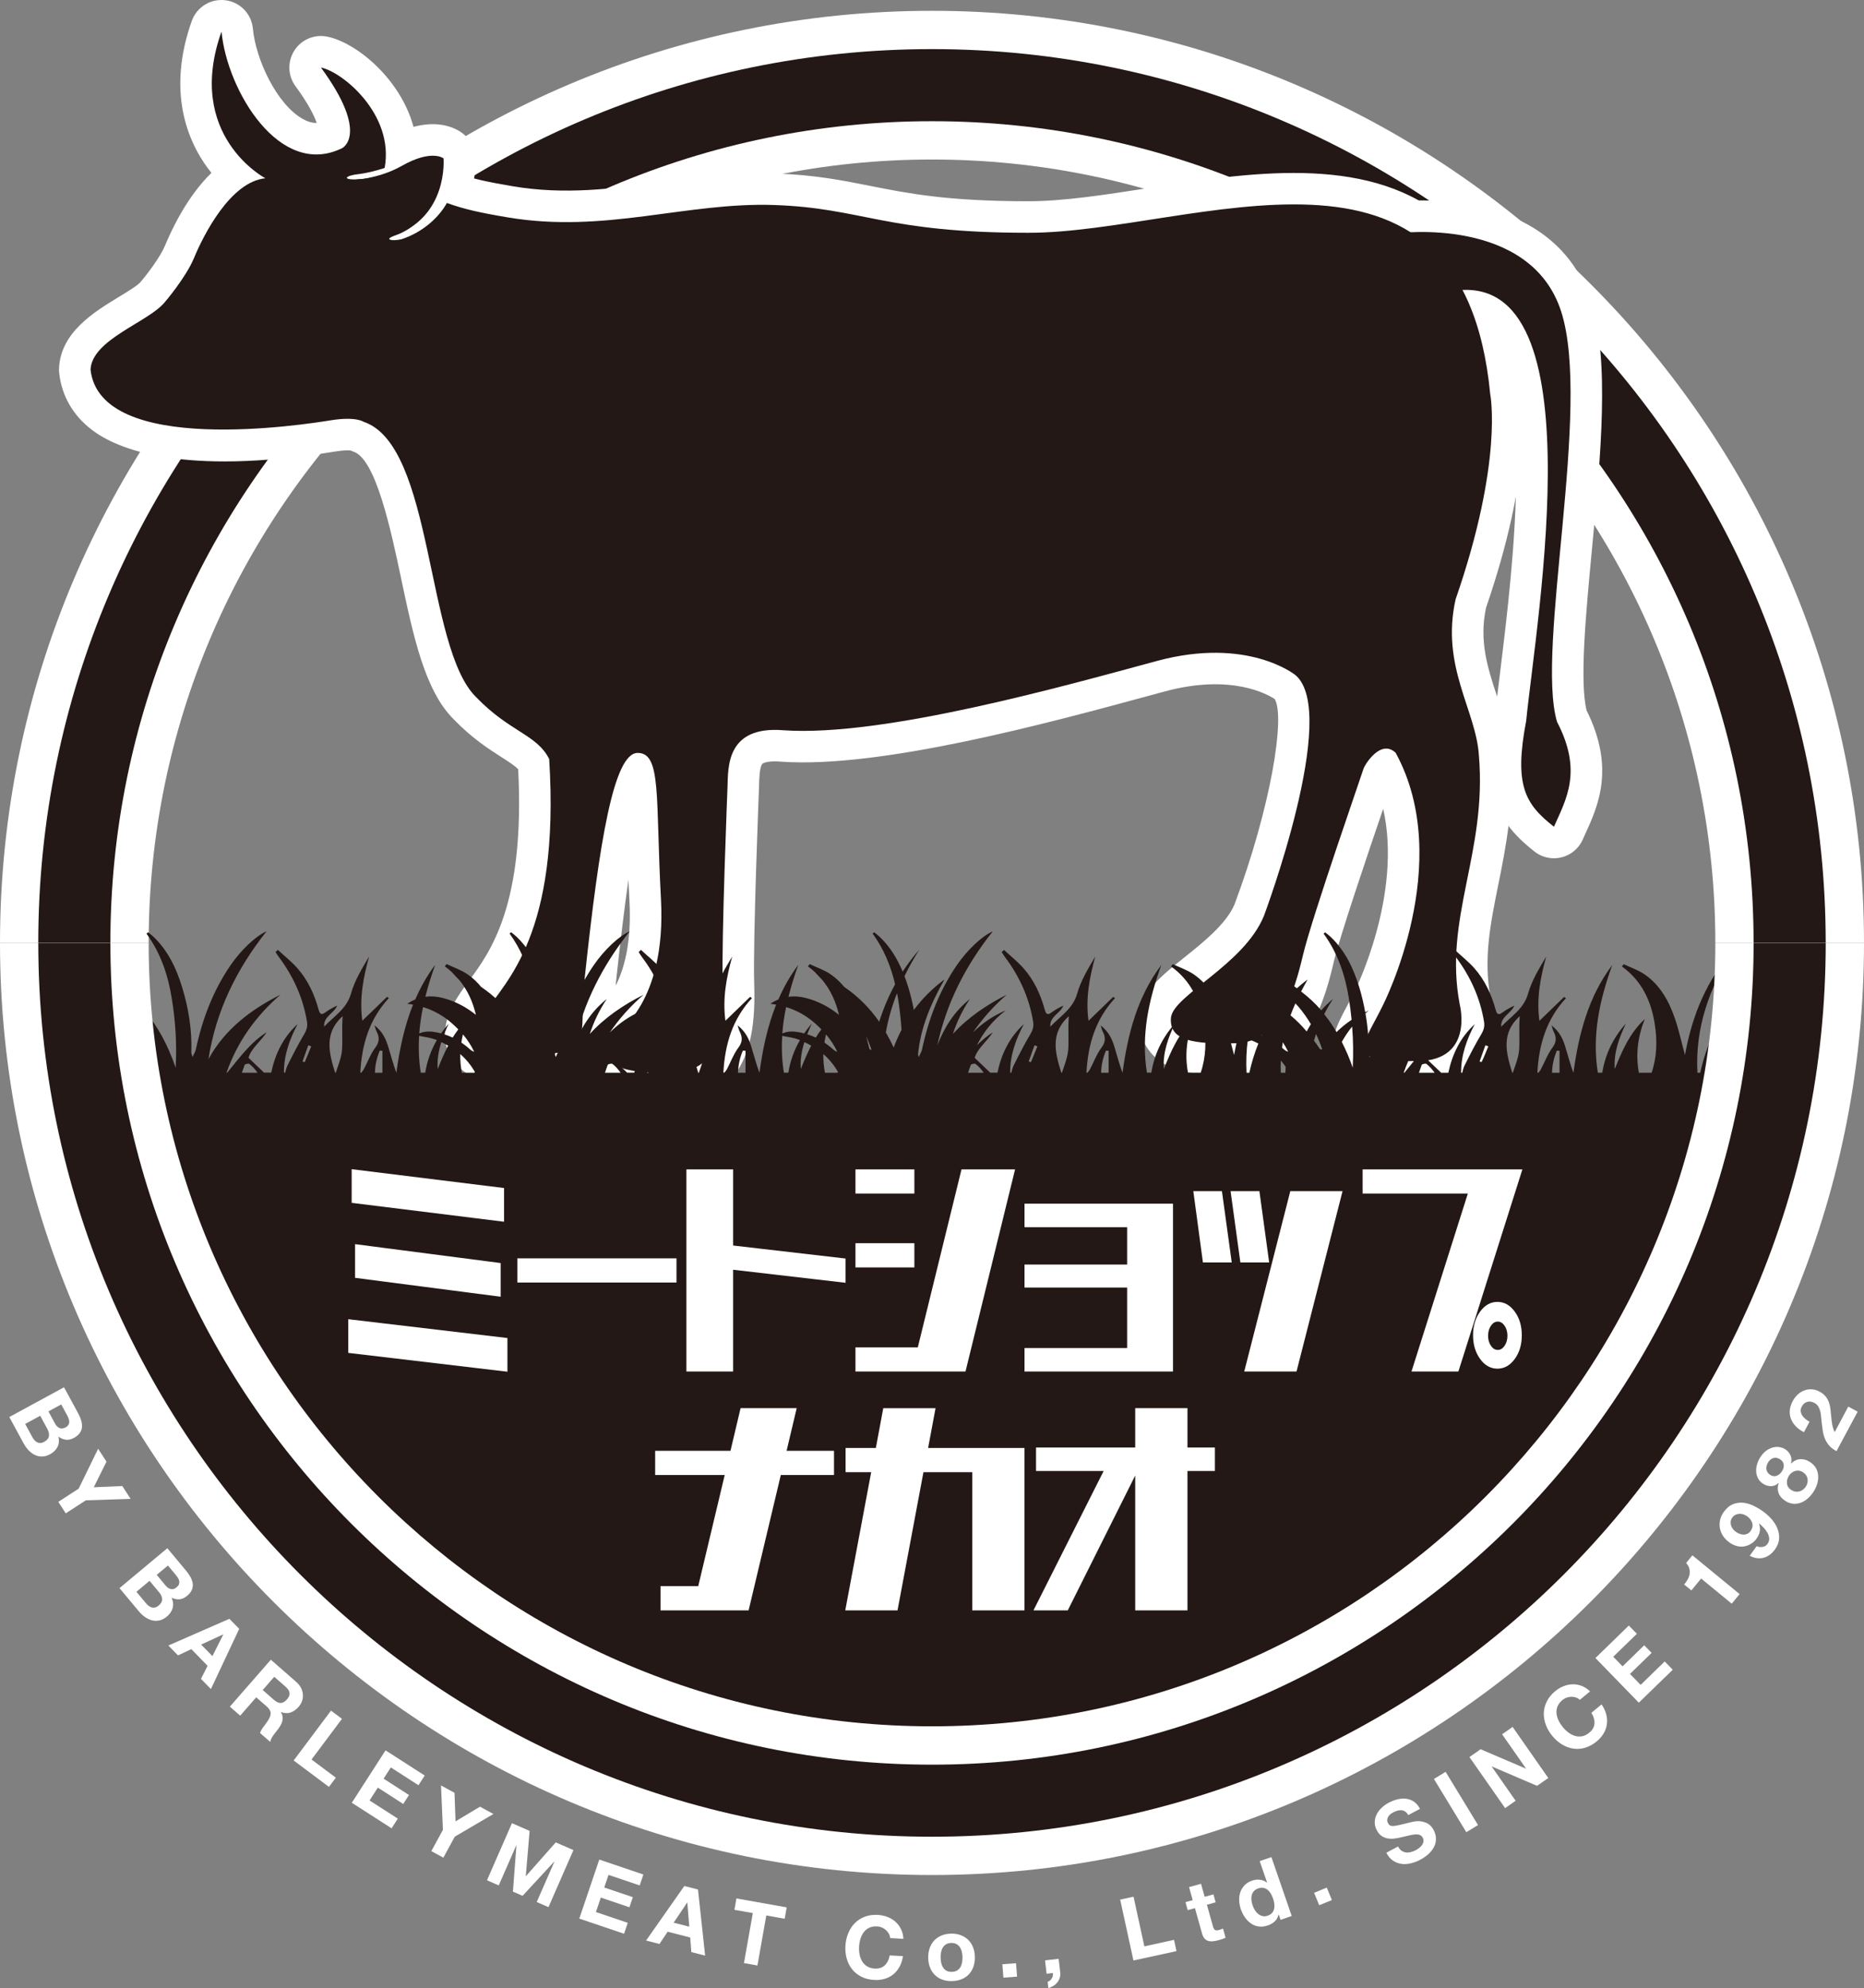 <?xml version="1.0" encoding="utf-8"?>
<!-- Generator: Adobe Illustrator 16.0.0, SVG Export Plug-In . SVG Version: 6.00 Build 0)  -->
<!DOCTYPE svg PUBLIC "-//W3C//DTD SVG 1.1//EN" "http://www.w3.org/Graphics/SVG/1.1/DTD/svg11.dtd">
<svg version="1.1" id="レイヤー_1" xmlns="http://www.w3.org/2000/svg" xmlns:xlink="http://www.w3.org/1999/xlink" x="0px"
	 y="0px" width="89.698px" height="95.656px" viewBox="0 0 89.698 95.656" enable-background="new 0 0 89.698 95.656"
	 xml:space="preserve">
<rect x="0" y="0" width="89.698" height="95.656" fill="#808080" stroke="none"/>
<g>
	<path fill="none" d="M86.12,45.37c0,22.794-18.478,41.272-41.271,41.272c-22.793,0-41.271-18.479-41.271-41.272"/>
	<g>
		<path fill="#FFFFFF" d="M89.698,45.37h-7.154c0-20.786-16.91-37.695-37.695-37.695c-20.784,0-37.695,16.909-37.695,37.695H0
			C0,20.639,20.119,0.52,44.849,0.52C69.579,0.52,89.698,20.639,89.698,45.37z"/>
		<path fill="#231815" d="M87.855,45.37h-3.47c0-21.801-17.736-39.538-39.537-39.538S5.311,23.568,5.311,45.37H1.842
			c0-23.714,19.293-43.007,43.006-43.007C68.562,2.363,87.855,21.656,87.855,45.37z"/>
	</g>
	<g>
		<path fill="#FFFFFF" d="M3.755,67.99c0.068,0.127,0.119,0.246,0.153,0.362c0.034,0.114,0.044,0.224,0.036,0.323
			c-0.011,0.102-0.047,0.195-0.109,0.281c-0.062,0.086-0.154,0.164-0.277,0.229c-0.133,0.072-0.26,0.103-0.38,0.089
			c-0.122-0.012-0.243-0.062-0.364-0.148c0.041,0.188,0.025,0.354-0.048,0.496c-0.073,0.145-0.193,0.26-0.357,0.35
			c-0.133,0.072-0.262,0.109-0.387,0.109c-0.126,0.002-0.243-0.024-0.352-0.079c-0.108-0.053-0.208-0.128-0.298-0.224
			c-0.09-0.096-0.167-0.203-0.232-0.321l-0.693-1.276l2.634-1.431L3.755,67.99z M1.549,69.136c0.031,0.057,0.066,0.107,0.104,0.152
			c0.04,0.046,0.082,0.081,0.129,0.107c0.048,0.025,0.1,0.037,0.157,0.036c0.057,0,0.119-0.019,0.188-0.058
			c0.135-0.072,0.211-0.163,0.228-0.27c0.016-0.109-0.009-0.226-0.077-0.351l-0.343-0.631l-0.723,0.392L1.549,69.136z M2.648,68.496
			c0.057,0.103,0.127,0.174,0.212,0.214s0.183,0.029,0.294-0.03c0.062-0.033,0.106-0.072,0.133-0.116
			c0.028-0.043,0.042-0.089,0.044-0.138s-0.006-0.1-0.023-0.152c-0.017-0.053-0.04-0.105-0.067-0.156l-0.295-0.543L2.331,67.91
			L2.648,68.496z"/>
		<path fill="#FFFFFF" d="M4.722,69.708l0.402,0.621l-0.612,1.232l1.374-0.059l0.399,0.615L4.129,72.19l-0.965,0.626l-0.359-0.553
			l0.98-0.635L4.722,69.708z"/>
		<path fill="#FFFFFF" d="M8.956,75.577c0.091,0.11,0.165,0.218,0.222,0.324c0.055,0.106,0.088,0.21,0.098,0.312
			s-0.007,0.201-0.05,0.296c-0.043,0.097-0.119,0.19-0.227,0.279c-0.116,0.097-0.235,0.151-0.356,0.163
			c-0.122,0.012-0.25-0.013-0.386-0.075c0.078,0.176,0.095,0.341,0.051,0.497c-0.044,0.155-0.138,0.293-0.282,0.412
			c-0.117,0.096-0.236,0.158-0.359,0.184s-0.242,0.022-0.36-0.008c-0.117-0.031-0.229-0.086-0.336-0.162
			c-0.108-0.076-0.205-0.167-0.29-0.27L5.75,76.414l2.302-1.921L8.956,75.577z M7.018,77.134c0.041,0.048,0.085,0.092,0.133,0.129
			c0.046,0.037,0.097,0.063,0.147,0.079c0.052,0.015,0.104,0.017,0.161,0.005s0.113-0.043,0.174-0.093
			c0.118-0.099,0.175-0.203,0.17-0.31c-0.005-0.11-0.054-0.22-0.146-0.33l-0.46-0.551l-0.632,0.527L7.018,77.134z M7.97,76.29
			c0.075,0.091,0.158,0.146,0.25,0.167c0.092,0.023,0.185-0.004,0.281-0.086c0.054-0.045,0.091-0.091,0.11-0.141
			c0.017-0.047,0.022-0.094,0.016-0.144c-0.008-0.048-0.025-0.097-0.052-0.144c-0.028-0.05-0.06-0.096-0.098-0.141l-0.396-0.475
			l-0.538,0.449L7.97,76.29z"/>
		<path fill="#FFFFFF" d="M11.511,78.373L10.15,81.27l-0.479-0.49l0.319-0.628l-0.783-0.803L8.565,79.65l-0.463-0.475l2.936-1.285
			L11.511,78.373z M10.222,79.685l0.522-1.039l-0.005-0.006l-1.06,0.49L10.222,79.685z"/>
		<path fill="#FFFFFF" d="M14.254,80.926c0.101,0.087,0.178,0.185,0.231,0.288c0.052,0.104,0.082,0.208,0.091,0.316
			c0.008,0.107-0.006,0.213-0.04,0.313c-0.036,0.102-0.089,0.194-0.166,0.282c-0.115,0.133-0.245,0.223-0.384,0.271
			c-0.141,0.049-0.296,0.043-0.467-0.018l-0.006,0.006c0.046,0.07,0.074,0.141,0.085,0.211c0.009,0.069,0.006,0.139-0.011,0.209
			c-0.016,0.068-0.042,0.137-0.081,0.204s-0.08,0.131-0.125,0.192c-0.03,0.038-0.064,0.081-0.104,0.131
			c-0.042,0.051-0.081,0.104-0.119,0.158c-0.04,0.057-0.073,0.111-0.102,0.168c-0.027,0.054-0.043,0.108-0.048,0.159l-0.497-0.433
			c0.035-0.096,0.093-0.197,0.172-0.301c0.081-0.105,0.154-0.208,0.22-0.309c0.087-0.134,0.126-0.252,0.12-0.354
			c-0.007-0.104-0.074-0.209-0.197-0.318l-0.497-0.432l-0.771,0.882l-0.497-0.435l1.972-2.258L14.254,80.926z M13.185,81.792
			c0.114,0.1,0.221,0.148,0.323,0.148c0.101-0.001,0.202-0.059,0.301-0.172c0.096-0.109,0.137-0.215,0.124-0.313
			c-0.015-0.099-0.078-0.2-0.192-0.298l-0.544-0.477l-0.555,0.637L13.185,81.792z"/>
		<path fill="#FFFFFF" d="M16.456,82.703l-1.464,1.957l1.169,0.875l-0.332,0.443l-1.697-1.271l1.796-2.399L16.456,82.703z"/>
		<path fill="#FFFFFF" d="M20.438,85.431l-0.3,0.467l-1.331-0.857l-0.347,0.541l1.222,0.786l-0.278,0.431l-1.222-0.787l-0.397,0.619
			l1.359,0.874l-0.3,0.466l-1.914-1.23l1.623-2.521L20.438,85.431z"/>
		<path fill="#FFFFFF" d="M21.222,85.908l0.649,0.354l0.05,1.374l1.178-0.706l0.645,0.352l-1.859,1.09l-0.55,1.011l-0.579-0.315
			l0.558-1.025L21.222,85.908z"/>
		<path fill="#FFFFFF" d="M25.486,88.095l-0.184,2.17l0.008,0.004l1.434-1.622l0.85,0.372l-1.201,2.745l-0.565-0.247l0.851-1.945
			l-0.007-0.003l-1.525,1.65l-0.465-0.203l0.169-2.222l-0.008-0.002L24,90.718l-0.566-0.248l1.202-2.746L25.486,88.095z"/>
		<path fill="#FFFFFF" d="M30.96,90.194l-0.177,0.525l-1.5-0.508l-0.206,0.608l1.376,0.465l-0.165,0.486l-1.376-0.467L28.677,92
			l1.532,0.519l-0.178,0.525l-2.155-0.73l0.962-2.84L30.96,90.194z"/>
		<path fill="#FFFFFF" d="M33.588,90.914l0.344,3.182l-0.664-0.17l-0.054-0.702l-1.086-0.278l-0.394,0.589l-0.643-0.165l1.84-2.624
			L33.588,90.914z M33.169,92.704l-0.094-1.159l-0.008-0.002l-0.651,0.969L33.169,92.704z"/>
		<path fill="#FFFFFF" d="M35.341,91.892l0.097-0.547l2.419,0.43l-0.097,0.547l-0.885-0.158l-0.426,2.407l-0.649-0.115l0.427-2.407
			L35.341,91.892z"/>
		<path fill="#FFFFFF" d="M42.772,93.041c-0.036-0.066-0.082-0.124-0.138-0.174c-0.055-0.051-0.12-0.093-0.193-0.123
			c-0.072-0.031-0.148-0.049-0.23-0.053c-0.148-0.01-0.276,0.013-0.382,0.064c-0.107,0.051-0.195,0.123-0.265,0.216
			c-0.069,0.094-0.123,0.2-0.159,0.321s-0.059,0.247-0.064,0.379c-0.008,0.125,0,0.249,0.023,0.369
			c0.022,0.119,0.062,0.23,0.122,0.328c0.059,0.1,0.138,0.18,0.239,0.243c0.099,0.063,0.224,0.1,0.372,0.107
			c0.201,0.011,0.362-0.04,0.482-0.157s0.198-0.275,0.235-0.475l0.638,0.035c-0.028,0.188-0.081,0.354-0.159,0.5
			c-0.078,0.147-0.178,0.271-0.298,0.371c-0.122,0.1-0.26,0.172-0.417,0.219c-0.157,0.049-0.327,0.067-0.513,0.055
			c-0.229-0.012-0.433-0.063-0.61-0.153c-0.179-0.091-0.328-0.208-0.446-0.354c-0.118-0.147-0.205-0.316-0.261-0.51
			c-0.056-0.192-0.078-0.396-0.066-0.615c0.013-0.223,0.059-0.429,0.137-0.617c0.077-0.188,0.183-0.35,0.317-0.484
			c0.134-0.136,0.294-0.239,0.482-0.31c0.188-0.07,0.396-0.1,0.625-0.087c0.165,0.012,0.319,0.043,0.463,0.1
			c0.144,0.055,0.272,0.131,0.383,0.229s0.2,0.216,0.267,0.354c0.068,0.138,0.108,0.294,0.117,0.469l-0.637-0.036
			C42.829,93.175,42.808,93.105,42.772,93.041z"/>
		<path fill="#FFFFFF" d="M44.738,93.732c0.05-0.141,0.123-0.264,0.218-0.365c0.097-0.102,0.212-0.18,0.348-0.237
			c0.136-0.058,0.29-0.088,0.46-0.093c0.172-0.002,0.326,0.021,0.466,0.074c0.14,0.052,0.259,0.127,0.359,0.223
			c0.1,0.098,0.179,0.217,0.235,0.357c0.054,0.141,0.084,0.297,0.088,0.469c0.004,0.174-0.02,0.332-0.07,0.473
			c-0.052,0.143-0.123,0.263-0.219,0.363c-0.097,0.103-0.213,0.181-0.352,0.236c-0.137,0.057-0.291,0.086-0.462,0.09
			s-0.325-0.021-0.463-0.07c-0.138-0.051-0.257-0.125-0.357-0.223c-0.1-0.098-0.177-0.215-0.233-0.354
			c-0.056-0.139-0.086-0.295-0.089-0.469C44.664,94.033,44.688,93.875,44.738,93.732z M45.293,94.449
			c0.018,0.082,0.048,0.154,0.09,0.219c0.042,0.066,0.098,0.117,0.165,0.155s0.153,0.056,0.253,0.054
			c0.102-0.002,0.185-0.023,0.253-0.064c0.067-0.04,0.121-0.094,0.161-0.16c0.039-0.066,0.065-0.143,0.08-0.225
			c0.016-0.082,0.022-0.167,0.021-0.254c-0.001-0.087-0.011-0.172-0.03-0.256c-0.018-0.084-0.049-0.156-0.09-0.22
			c-0.043-0.065-0.098-0.116-0.167-0.155c-0.069-0.038-0.155-0.057-0.255-0.056c-0.101,0.002-0.185,0.024-0.251,0.067
			c-0.066,0.041-0.119,0.094-0.158,0.16c-0.04,0.064-0.066,0.141-0.081,0.224c-0.016,0.084-0.022,0.169-0.02,0.255
			C45.265,94.281,45.275,94.366,45.293,94.449z"/>
		<path fill="#FFFFFF" d="M48.892,94.462l0.051,0.645l-0.658,0.05l-0.05-0.646L48.892,94.462z"/>
		<path fill="#FFFFFF" d="M50.943,94.25l0.075,0.643c0.013,0.094,0.006,0.182-0.02,0.265c-0.025,0.085-0.064,0.158-0.115,0.224
			c-0.053,0.065-0.115,0.122-0.19,0.168c-0.075,0.048-0.155,0.083-0.243,0.107l-0.036-0.301c0.042-0.012,0.079-0.033,0.114-0.063
			c0.033-0.03,0.063-0.063,0.087-0.102c0.024-0.037,0.04-0.08,0.048-0.125c0.01-0.045,0.01-0.088,0.002-0.133l-0.301,0.035
			l-0.075-0.643L50.943,94.25z"/>
		<path fill="#FFFFFF" d="M54.547,91.261l0.521,2.389l1.428-0.313l0.117,0.543l-2.07,0.45l-0.639-2.929L54.547,91.261z"/>
		<path fill="#FFFFFF" d="M58.392,91.148l0.106,0.383l-0.42,0.117l0.289,1.035c0.027,0.098,0.063,0.156,0.103,0.18
			c0.041,0.025,0.111,0.023,0.209-0.004c0.032-0.01,0.063-0.02,0.09-0.03c0.03-0.011,0.058-0.024,0.083-0.036l0.125,0.445
			c-0.047,0.021-0.1,0.041-0.158,0.061c-0.058,0.02-0.115,0.037-0.173,0.053c-0.088,0.025-0.174,0.043-0.258,0.051
			c-0.083,0.012-0.159,0.008-0.229-0.01c-0.072-0.019-0.134-0.055-0.187-0.109c-0.053-0.057-0.095-0.135-0.124-0.24l-0.346-1.233
			l-0.348,0.098l-0.107-0.386l0.348-0.096l-0.176-0.627l0.575-0.16l0.176,0.626L58.392,91.148z"/>
		<path fill="#FFFFFF" d="M61.525,92.116c-0.028,0.134-0.087,0.243-0.178,0.329c-0.09,0.086-0.202,0.152-0.337,0.198
			c-0.153,0.054-0.299,0.07-0.437,0.052c-0.138-0.02-0.261-0.067-0.371-0.145c-0.11-0.075-0.207-0.172-0.292-0.291
			c-0.084-0.119-0.15-0.25-0.2-0.395c-0.046-0.137-0.073-0.276-0.079-0.418c-0.007-0.141,0.013-0.275,0.053-0.398
			c0.043-0.123,0.109-0.234,0.203-0.334c0.094-0.099,0.215-0.174,0.365-0.226c0.123-0.043,0.248-0.058,0.376-0.043
			c0.126,0.015,0.239,0.06,0.337,0.14l0.01-0.004l-0.357-1.032l0.564-0.193l0.977,2.833l-0.535,0.186l-0.091-0.262L61.525,92.116z
			 M61.151,91.109c-0.043-0.072-0.093-0.131-0.152-0.178c-0.059-0.047-0.124-0.078-0.198-0.094
			c-0.075-0.016-0.156-0.008-0.251,0.024c-0.091,0.031-0.162,0.077-0.215,0.136c-0.05,0.059-0.084,0.125-0.102,0.199
			c-0.016,0.074-0.021,0.153-0.011,0.236c0.011,0.085,0.028,0.17,0.058,0.254c0.027,0.079,0.064,0.156,0.111,0.229
			c0.045,0.074,0.1,0.133,0.162,0.183c0.063,0.048,0.131,0.079,0.206,0.097c0.075,0.017,0.157,0.011,0.244-0.02
			c0.093-0.032,0.163-0.077,0.213-0.136c0.05-0.06,0.081-0.126,0.098-0.2c0.016-0.075,0.018-0.155,0.007-0.24
			c-0.012-0.084-0.031-0.169-0.062-0.255C61.229,91.261,61.194,91.183,61.151,91.109z"/>
		<path fill="#FFFFFF" d="M63.846,90.822l0.246,0.6l-0.61,0.25l-0.246-0.599L63.846,90.822z"/>
		<path fill="#FFFFFF" d="M67.445,89.048c0.065,0.046,0.134,0.072,0.208,0.082c0.073,0.012,0.15,0.006,0.231-0.014
			c0.083-0.02,0.162-0.051,0.237-0.09c0.053-0.027,0.105-0.061,0.16-0.102s0.102-0.086,0.141-0.139s0.064-0.109,0.076-0.17
			c0.012-0.063,0-0.127-0.035-0.193c-0.039-0.072-0.092-0.117-0.162-0.138c-0.068-0.021-0.148-0.026-0.239-0.017
			c-0.089,0.01-0.187,0.029-0.294,0.057c-0.105,0.027-0.213,0.053-0.324,0.076c-0.111,0.029-0.224,0.049-0.338,0.063
			c-0.113,0.016-0.222,0.013-0.325-0.005c-0.104-0.018-0.202-0.056-0.294-0.118c-0.09-0.061-0.168-0.15-0.232-0.273
			c-0.072-0.136-0.105-0.269-0.101-0.399c0.005-0.132,0.036-0.255,0.095-0.37c0.059-0.119,0.139-0.225,0.242-0.318
			c0.1-0.096,0.211-0.174,0.328-0.238c0.141-0.073,0.281-0.128,0.425-0.164c0.144-0.037,0.283-0.047,0.419-0.031
			c0.136,0.018,0.261,0.064,0.377,0.141c0.113,0.077,0.213,0.192,0.293,0.346l-0.563,0.299c-0.047-0.076-0.1-0.133-0.154-0.17
			c-0.057-0.037-0.116-0.057-0.18-0.063c-0.062-0.004-0.127,0.002-0.193,0.023c-0.068,0.019-0.137,0.047-0.209,0.086
			c-0.046,0.023-0.092,0.055-0.134,0.09c-0.04,0.035-0.073,0.074-0.099,0.119s-0.041,0.093-0.047,0.143
			c-0.004,0.051,0.009,0.105,0.039,0.161c0.027,0.052,0.059,0.09,0.096,0.11c0.037,0.021,0.092,0.031,0.164,0.027
			c0.074-0.004,0.168-0.02,0.285-0.047s0.27-0.063,0.457-0.109c0.056-0.017,0.133-0.034,0.234-0.055
			c0.102-0.021,0.211-0.025,0.328-0.015c0.115,0.011,0.23,0.048,0.344,0.108c0.114,0.063,0.211,0.167,0.289,0.315
			c0.064,0.121,0.102,0.246,0.108,0.375c0.009,0.128-0.015,0.256-0.065,0.38c-0.055,0.125-0.138,0.244-0.253,0.359
			c-0.114,0.115-0.262,0.22-0.442,0.316c-0.146,0.078-0.297,0.134-0.454,0.17c-0.156,0.037-0.307,0.047-0.452,0.025
			s-0.281-0.074-0.407-0.161c-0.123-0.085-0.229-0.21-0.313-0.375l0.564-0.299C67.324,88.937,67.38,89.003,67.445,89.048z"/>
		<path fill="#FFFFFF" d="M69.565,85.253l1.559,2.561l-0.563,0.344l-1.558-2.562L69.565,85.253z"/>
		<path fill="#FFFFFF" d="M71.249,84.166l2.177,0.932l0.007-0.005l-1.151-1.647l0.507-0.354l1.716,2.458l-0.54,0.377l-2.172-0.93
			L71.784,85l1.15,1.645l-0.506,0.354l-1.717-2.457L71.249,84.166z"/>
		<path fill="#FFFFFF" d="M75.833,81.675c-0.07-0.023-0.144-0.034-0.219-0.034c-0.076,0.001-0.15,0.016-0.225,0.042
			s-0.143,0.066-0.205,0.117c-0.113,0.096-0.193,0.198-0.236,0.309s-0.059,0.223-0.046,0.339c0.013,0.115,0.046,0.229,0.102,0.343
			c0.057,0.114,0.127,0.221,0.211,0.324c0.08,0.096,0.17,0.18,0.269,0.252c0.098,0.073,0.203,0.127,0.313,0.158
			c0.11,0.032,0.224,0.037,0.339,0.016c0.116-0.021,0.232-0.08,0.346-0.176c0.156-0.127,0.237-0.277,0.246-0.443
			c0.009-0.168-0.041-0.336-0.15-0.507l0.49-0.407c0.107,0.154,0.182,0.313,0.225,0.475c0.043,0.16,0.054,0.317,0.032,0.475
			c-0.021,0.154-0.07,0.302-0.154,0.443c-0.083,0.141-0.194,0.271-0.337,0.389c-0.177,0.146-0.361,0.246-0.553,0.303
			c-0.192,0.057-0.381,0.07-0.568,0.043c-0.186-0.027-0.365-0.092-0.537-0.195c-0.172-0.102-0.329-0.236-0.468-0.406
			c-0.143-0.171-0.251-0.353-0.319-0.543c-0.072-0.19-0.104-0.381-0.1-0.57c0.008-0.191,0.055-0.376,0.145-0.555
			c0.089-0.181,0.222-0.344,0.398-0.49c0.127-0.104,0.262-0.188,0.405-0.243c0.144-0.058,0.289-0.089,0.438-0.093
			c0.147-0.004,0.292,0.021,0.437,0.076c0.144,0.057,0.279,0.145,0.404,0.264l-0.491,0.408
			C75.968,81.736,75.904,81.699,75.833,81.675z"/>
		<path fill="#FFFFFF" d="M78.381,78.214l0.387,0.398l-1.136,1.103l0.448,0.462l1.042-1.014l0.357,0.367l-1.043,1.013l0.514,0.526
			l1.158-1.127l0.387,0.398l-1.633,1.586l-2.088-2.149L78.381,78.214z"/>
		<path fill="#FFFFFF" d="M83.333,77.162l-1.473-1.209l-0.469,0.571l-0.348-0.284c0.068-0.08,0.127-0.162,0.172-0.248
			c0.048-0.086,0.078-0.172,0.092-0.262s0.007-0.178-0.018-0.268c-0.024-0.088-0.074-0.176-0.151-0.258l0.303-0.368l2.271,1.864
			L83.333,77.162z"/>
		<path fill="#FFFFFF" d="M84.816,74.432c0.099-0.015,0.181-0.063,0.239-0.147c0.064-0.09,0.091-0.18,0.08-0.274
			c-0.01-0.093-0.04-0.183-0.09-0.271c-0.049-0.086-0.111-0.167-0.184-0.244c-0.075-0.074-0.143-0.137-0.206-0.189l-0.011,0.002
			c0.048,0.135,0.062,0.262,0.039,0.38c-0.023,0.116-0.076,0.234-0.16,0.351c-0.072,0.102-0.167,0.186-0.281,0.253
			c-0.114,0.065-0.234,0.106-0.357,0.122c-0.118,0.01-0.234-0.002-0.35-0.04c-0.113-0.037-0.219-0.091-0.314-0.159
			c-0.123-0.088-0.223-0.189-0.301-0.305c-0.077-0.115-0.128-0.238-0.154-0.369c-0.025-0.129-0.024-0.264,0.004-0.396
			c0.027-0.136,0.086-0.266,0.176-0.392c0.131-0.182,0.273-0.305,0.429-0.372c0.156-0.064,0.317-0.091,0.485-0.078
			c0.168,0.014,0.336,0.059,0.504,0.139c0.166,0.077,0.325,0.171,0.475,0.279c0.148,0.105,0.284,0.229,0.407,0.367
			c0.124,0.141,0.219,0.292,0.284,0.451c0.065,0.162,0.093,0.328,0.083,0.498c-0.011,0.172-0.078,0.343-0.199,0.514
			c-0.074,0.103-0.157,0.188-0.248,0.256c-0.093,0.068-0.191,0.117-0.298,0.145c-0.104,0.027-0.215,0.033-0.328,0.018
			c-0.112-0.015-0.226-0.054-0.341-0.114l0.331-0.462C84.621,74.434,84.716,74.447,84.816,74.432z M84.329,73.464
			c0.011-0.064,0.008-0.127-0.012-0.189c-0.018-0.061-0.048-0.119-0.09-0.172c-0.043-0.055-0.094-0.104-0.152-0.146
			c-0.055-0.04-0.115-0.069-0.18-0.091c-0.067-0.02-0.133-0.031-0.198-0.027c-0.065,0.003-0.128,0.02-0.187,0.049
			c-0.061,0.029-0.111,0.076-0.155,0.137c-0.04,0.057-0.065,0.118-0.072,0.182c-0.007,0.063-0.001,0.125,0.017,0.186
			s0.047,0.119,0.088,0.172c0.041,0.055,0.088,0.1,0.144,0.14c0.058,0.042,0.116,0.073,0.181,0.096
			c0.064,0.024,0.128,0.036,0.191,0.036c0.063,0.001,0.125-0.012,0.184-0.041c0.061-0.027,0.112-0.072,0.156-0.134
			C84.29,73.593,84.319,73.53,84.329,73.464z"/>
		<path fill="#FFFFFF" d="M84.599,71.132c-0.053-0.104-0.083-0.213-0.09-0.328c-0.006-0.114,0.009-0.232,0.043-0.348
			c0.034-0.118,0.085-0.227,0.148-0.328c0.099-0.154,0.204-0.27,0.32-0.346c0.113-0.076,0.226-0.125,0.336-0.146
			c0.106-0.023,0.209-0.023,0.305-0.003c0.094,0.021,0.172,0.05,0.233,0.09c0.122,0.077,0.21,0.176,0.265,0.296
			c0.054,0.118,0.063,0.25,0.026,0.396l0.007,0.004c0.129-0.128,0.271-0.197,0.43-0.209s0.316,0.031,0.471,0.131
			c0.133,0.085,0.23,0.184,0.293,0.297c0.063,0.117,0.099,0.238,0.107,0.365c0.008,0.127-0.007,0.258-0.047,0.389
			c-0.037,0.131-0.094,0.255-0.168,0.37c-0.076,0.121-0.166,0.229-0.267,0.321c-0.101,0.094-0.211,0.164-0.331,0.212
			c-0.119,0.048-0.246,0.067-0.375,0.06c-0.131-0.01-0.264-0.055-0.399-0.141c-0.157-0.102-0.265-0.226-0.318-0.375
			c-0.055-0.149-0.053-0.309,0.007-0.481l-0.007-0.003c-0.108,0.098-0.23,0.149-0.36,0.152c-0.132,0.002-0.258-0.035-0.381-0.113
			C84.735,71.324,84.653,71.236,84.599,71.132z M85.498,71.007c0.103-0.039,0.187-0.111,0.251-0.212
			c0.068-0.106,0.098-0.213,0.087-0.319c-0.011-0.105-0.069-0.192-0.175-0.26c-0.033-0.021-0.073-0.039-0.117-0.056
			c-0.046-0.016-0.095-0.019-0.147-0.016c-0.052,0.005-0.105,0.023-0.16,0.058c-0.055,0.033-0.107,0.088-0.156,0.166
			c-0.032,0.05-0.054,0.104-0.067,0.158c-0.016,0.056-0.02,0.11-0.014,0.164c0.007,0.053,0.024,0.103,0.055,0.15
			c0.029,0.047,0.072,0.09,0.129,0.125C85.289,71.035,85.395,71.048,85.498,71.007z M86.398,71.771
			c0.066,0.009,0.131,0.006,0.192-0.011c0.063-0.016,0.119-0.044,0.174-0.086c0.054-0.042,0.102-0.091,0.139-0.151
			c0.039-0.061,0.064-0.123,0.076-0.186c0.013-0.064,0.013-0.127,0-0.189c-0.01-0.063-0.036-0.121-0.073-0.176
			c-0.038-0.053-0.09-0.101-0.151-0.139c-0.058-0.038-0.119-0.061-0.181-0.07c-0.063-0.008-0.126-0.004-0.186,0.013
			c-0.061,0.017-0.115,0.044-0.167,0.083s-0.096,0.088-0.134,0.146c-0.078,0.122-0.11,0.248-0.097,0.375
			c0.014,0.129,0.084,0.233,0.21,0.314C86.267,71.736,86.331,71.76,86.398,71.771z"/>
		<path fill="#FFFFFF" d="M86.427,68.639c-0.105-0.108-0.186-0.226-0.238-0.356c-0.053-0.129-0.073-0.268-0.063-0.416
			c0.012-0.147,0.058-0.301,0.143-0.455c0.063-0.117,0.143-0.222,0.236-0.31s0.198-0.153,0.311-0.196
			c0.111-0.045,0.233-0.065,0.359-0.059c0.127,0.006,0.254,0.043,0.38,0.109c0.132,0.07,0.231,0.15,0.303,0.244
			c0.071,0.092,0.124,0.191,0.161,0.3c0.035,0.108,0.059,0.222,0.07,0.342c0.014,0.118,0.025,0.239,0.035,0.358
			c0.011,0.119,0.027,0.239,0.048,0.359c0.022,0.119,0.06,0.234,0.115,0.348l0.655-1.227l0.452,0.242l-1.019,1.902
			c-0.151-0.08-0.27-0.172-0.357-0.275c-0.088-0.102-0.156-0.213-0.205-0.336c-0.048-0.119-0.082-0.25-0.102-0.39
			c-0.021-0.139-0.039-0.284-0.057-0.437c-0.009-0.078-0.018-0.16-0.023-0.246c-0.007-0.086-0.02-0.168-0.041-0.249
			c-0.02-0.079-0.052-0.153-0.095-0.222c-0.043-0.069-0.104-0.125-0.183-0.166c-0.126-0.068-0.244-0.084-0.353-0.05
			c-0.109,0.035-0.194,0.11-0.255,0.224c-0.041,0.076-0.059,0.15-0.051,0.223c0.008,0.073,0.032,0.141,0.072,0.204
			c0.041,0.063,0.093,0.12,0.156,0.171c0.063,0.051,0.13,0.096,0.197,0.133l-0.27,0.503C86.662,68.839,86.534,68.748,86.427,68.639z
			"/>
	</g>
	<g>
		<g>
			<g>
				<path fill="#FFFFFF" d="M18.868,12.882c-0.469,0-0.923-0.218-1.215-0.607L15.64,9.587c-0.339-0.453-0.398-1.057-0.153-1.567
					c0.244-0.508,0.749-0.838,1.312-0.859c0.035-0.002,1.004-0.054,1.78-0.495c2.191-1.245,3.407-0.479,3.728-0.215
					c0.314,0.259,0.512,0.633,0.547,1.039c0.123,1.4-0.453,4.315-3.514,5.318C19.185,12.858,19.026,12.882,18.868,12.882z"/>
				<path fill="#FFFFFF" d="M74.777,41.296c-0.337,0-0.668-0.112-0.938-0.325c-2.055-1.614-2.521-3.202-1.9-6.508
					c0.057-0.563,0.143-1.261,0.242-2.064c0.327-2.669,0.777-6.325,0.783-9.698c0.008-4.811-0.919-6.38-1.472-6.887
					c-0.248-0.228-0.643-0.466-1.499-0.285c-0.543,0.114-1.104-0.076-1.465-0.496l-2.424-2.821c-0.363-0.422-0.466-1.01-0.267-1.531
					c0.198-0.52,0.667-0.89,1.22-0.962c0.312-0.041,7.658-0.94,9.511,4.8c0.9,2.792,0.464,7.408,0.042,11.873
					c-0.297,3.143-0.604,6.389-0.262,7.791c1.382,2.772,0.553,4.595-0.058,5.933c-0.044,0.094-0.087,0.187-0.127,0.281
					c-0.189,0.427-0.567,0.743-1.021,0.856C75.021,41.281,74.898,41.296,74.777,41.296z"/>
				<path fill="#FFFFFF" d="M31.721,53.129c-1.839,0-3.04-0.406-3.642-1.237c-0.641,0.286-1.414,0.324-2.259,0.336
					c-1.62,0.02-3.406-0.073-4.142-1.403c-0.69-1.248,0.135-2.528,0.406-2.95c0.147-0.229,0.313-0.453,0.489-0.691
					c1.015-1.371,2.699-3.648,2.363-10.172c-0.145-0.152-0.382-0.312-0.8-0.579c-0.6-0.383-1.419-0.907-2.302-1.822
					c-1.389-1.371-1.947-4.008-2.536-6.799c-0.482-2.28-1.21-5.725-2.287-6.081c-0.049-0.017-0.098-0.035-0.146-0.056
					c-0.085-0.009-0.309-0.019-0.718,0.048c-7.433,1.203-10.533-0.132-11.719-1.035c-0.914-0.694-1.459-1.641-1.58-2.738
					c-0.009-0.078-0.012-0.156-0.007-0.234c0.078-1.727,1.691-2.707,2.869-3.423c0.361-0.22,0.909-0.552,1.04-0.709
					c0.005-0.005,0.015-0.018,0.019-0.023c0.335-0.39,0.949-1.206,1.167-1.734c0.35-0.845,1.099-2.402,2.238-3.508
					C8.937,6.777,8.053,4.319,9.228,1.01c0.239-0.671,0.91-1.087,1.619-0.998c0.707,0.088,1.257,0.656,1.322,1.365
					c0.14,1.5,1.16,3.653,2.4,4.346c0.237,0.132,0.453,0.198,0.671,0.192c-0.114-0.332-0.384-0.899-1.021-1.768
					c-0.37-0.503-0.393-1.182-0.058-1.709c0.333-0.528,0.957-0.798,1.57-0.678c1.66,0.322,4.382,2.732,4.352,5.745
					c0.301,0.162,0.754,0.379,1.38,0.625c0.092,0.036,0.179,0.081,0.261,0.133c0.1,0.015,0.199,0.04,0.298,0.076
					c0.683,0.248,1.328,0.399,2.654,0.623c2.521,0.426,4.789,0.121,7.189-0.202c1.749-0.234,3.557-0.478,5.454-0.411
					c1.892,0.066,3.177,0.322,4.537,0.592c1.836,0.365,3.735,0.743,7.634,0.743c1.684,0,3.665-0.308,5.762-0.633
					c4.85-0.753,10.347-1.607,14.08,1.294c2.226,1.729,3.496,4.484,3.883,8.418c0.113,0.672,0.502,4.067-1.706,10.482
					c-0.341,1.612,0.079,2.885,0.521,4.231c0.289,0.88,0.588,1.79,0.65,2.77c0.203,2.437-0.213,4.5-0.58,6.32
					c-0.387,1.917-0.721,3.575-0.373,5.448c0.094,0.396,0.398,2.062-0.629,3.329c-0.486,0.602-1.432,1.299-3.177,1.225
					c-1.415,0.031-2.839-0.039-3.509-1.129c-0.65-1.055-0.096-2.092,0.393-3.005c0.125-0.231,0.253-0.471,0.376-0.726
					c0.005-0.011,0.011-0.021,0.016-0.031c0.026-0.052,2.298-4.615,1.364-8.762c-0.729,2.131-2.094,6.166-2.381,7.376
					c-0.344,1.461-1.26,5.341-4.681,5.423c-1.601,0.039-3.116-0.004-4.024-0.955c-0.33-0.344-0.707-0.947-0.645-1.877
					c0.078-1.15,1.039-1.917,2.15-2.804c0.906-0.725,2.036-1.626,2.43-2.571c1.744-4.668,2.449-9.02,1.93-9.871
					c-0.327-0.219-2.083-1.234-5.283-0.368l-0.724,0.196c-4.839,1.315-12.938,3.516-17.726,3.186c-0.008,0-0.014-0.001-0.022-0.002
					c-0.564-0.047-0.831,0.044-0.893,0.099c-0.142,0.127-0.158,0.746-0.164,1.01l-0.005,0.169c-0.003,0.082-0.294,7.367-0.231,9.368
					c0.053,1.686-0.055,3.574-1.262,4.787c-0.486,0.486-1.364,1.062-2.782,1.035C32.068,53.126,31.892,53.129,31.721,53.129z
					 M31.478,50.089c0.203,0.006,0.433,0.006,0.695-0.006c0.035-0.002,0.069-0.002,0.105,0c0.299,0.008,0.5-0.04,0.602-0.143
					c0.204-0.204,0.435-0.811,0.38-2.548c-0.014-0.423-0.013-1.049-0.003-1.783C32.988,47.879,32.164,49.285,31.478,50.089z
					 M67.938,49.533c0.026,0,0.05,0.002,0.075,0.002c0.507,0.025,0.705-0.076,0.729-0.102c0.075-0.092,0.092-0.473,0.031-0.729
					c-0.01-0.035-0.012-0.052-0.02-0.087c-0.077-0.401-0.13-0.793-0.162-1.177c-0.332,0.891-0.617,1.471-0.682,1.6
					c-0.086,0.176-0.17,0.343-0.252,0.498c0.076-0.002,0.158-0.003,0.245-0.006C67.915,49.533,67.927,49.533,67.938,49.533z
					 M24.877,49.175c0.235,0.014,0.532,0.021,0.907,0.017c0.332-0.003,0.564-0.017,0.727-0.028c0.006-0.141,0.01-0.299,0.014-0.44
					c0.013-0.498,0.029-1.118,0.111-1.898c0.024-0.232,0.049-0.458,0.073-0.68c-0.568,1.323-1.214,2.196-1.694,2.845
					C24.966,49.054,24.92,49.117,24.877,49.175z M58.585,48.683c0.229,0.006,0.506,0.006,0.842-0.003
					c0.628-0.015,1.107-0.655,1.541-2.104c-0.66,0.731-1.424,1.339-2.094,1.874C58.783,48.524,58.684,48.603,58.585,48.683z
					 M30.241,42.328c-0.19,1.338-0.387,2.945-0.588,4.815c-0.01,0.097-0.019,0.191-0.027,0.282c0.395-0.766,0.772-2.042,0.665-4.057
					C30.272,43.004,30.255,42.658,30.241,42.328z M30.685,34.708c0.557,0,1.896,0.213,2.288,2.181
					c0.154,0.777,0.187,1.83,0.231,3.288c0.025,0.831,0.054,1.766,0.109,2.852c0.07-2.496,0.171-5.035,0.178-5.213l0.004-0.135
					c0.02-0.765,0.057-2.19,1.174-3.191c0.761-0.683,1.824-0.974,3.158-0.865c4.28,0.29,12.366-1.906,16.712-3.087l0.726-0.197
					c2.061-0.557,4.063-0.593,5.793-0.103c1.353,0.384,2.1,0.957,2.237,1.068c1.014,0.852,1.4,2.32,1.178,4.617
					c0.318-0.503,0.866-1.105,1.625-1.331c0.744-0.22,1.51-0.032,2.099,0.518c0.118,0.11,0.217,0.239,0.294,0.381
					c0.595,1.086,0.957,2.219,1.15,3.347c0.07-0.748,0.086-1.521,0.016-2.351c-0.002-0.012-0.002-0.024-0.004-0.037
					c-0.035-0.596-0.253-1.258-0.504-2.024c-0.507-1.54-1.136-3.456-0.582-5.923c0.012-0.056,0.027-0.111,0.045-0.165
					c2.105-6.073,1.615-9.056,1.609-9.085c-0.01-0.051-0.015-0.085-0.02-0.137c-0.295-3.091-1.188-5.176-2.73-6.375
					c-2.697-2.097-7.302-1.382-11.752-0.691c-2.215,0.344-4.309,0.669-6.227,0.669c-4.198,0-6.338-0.426-8.226-0.801
					c-1.291-0.257-2.405-0.479-4.051-0.536c-1.641-0.056-3.246,0.159-4.944,0.387c-2.519,0.338-5.124,0.688-8.098,0.186
					c-0.825-0.139-1.486-0.264-2.105-0.426c-0.618,0.64-1.416,1.145-2.282,1.427c-0.1,0.032-0.205,0.056-0.312,0.069
					c-0.333,0.062-0.875,0.104-1.356-0.125C17.73,12.717,17.44,12.397,17.299,12c-0.11-0.307-0.351-1.315,0.9-1.965
					c-0.297,0.059-0.585,0.092-0.857,0.1c-0.351,0.039-1.066,0.053-1.596-0.379c-0.258-0.21-0.439-0.495-0.522-0.809h-0.002
					c-0.318,0-0.634-0.038-0.948-0.11c-0.002,0.012-0.004,0.024-0.007,0.037c-0.128,0.659-0.682,1.15-1.35,1.215
					c-0.412,0.041-1.174,0.871-1.818,2.123c0.459-0.49,1.164-0.75,1.923-0.653c0.009,0.001,0.018,0.003,0.026,0.004
					c1.139,0.167,2.26,1.117,2.085,2.359c0,0.001,0,0.001,0,0.002c-0.044,0.307-0.377,1.822-2.633,1.503
					c-1.975-0.264-1.957-1.746-1.927-2.078c-0.51,1.014-1.354,2.017-1.495,2.181c-0.309,0.369-0.707,0.669-1.148,0.956
					c0.004,0,0.008,0,0.011-0.001c0.89-0.105,1.738,0.378,2.064,1.175c0.025,0.063,0.046,0.128,0.063,0.193
					c0.117,0.451,0.036,0.899-0.16,1.28c1.769,0.072,3.856-0.099,5.752-0.406c1.228-0.199,1.982-0.047,2.438,0.171
					c2.625,0.982,3.409,4.695,4.169,8.288c0.427,2.026,0.961,4.549,1.702,5.27c0.013,0.012,0.025,0.024,0.037,0.037
					c0.639,0.665,1.211,1.03,1.764,1.384c0.745,0.476,1.514,0.968,2.015,1.968c0.091,0.183,0.145,0.381,0.157,0.584
					c0.03,0.476,0.05,0.935,0.061,1.377C28.382,36.384,29.083,34.708,30.685,34.708z M67.099,37.324
					c-0.001,0.005-0.003,0.01-0.004,0.014C67.096,37.333,67.098,37.329,67.099,37.324z M61.325,33.609L61.325,33.609L61.325,33.609z
					 M16.604,21.524C16.605,21.525,16.605,21.525,16.604,21.524C16.605,21.525,16.605,21.525,16.604,21.524z M16.601,21.521
					c0,0.001,0.001,0.001,0.002,0.002C16.603,21.523,16.602,21.522,16.601,21.521z M16.598,21.52c0.001,0,0.002,0.001,0.003,0.001
					C16.6,21.521,16.599,21.521,16.598,21.52z M16.595,21.518c0.001,0,0.002,0.001,0.002,0.002
					C16.597,21.519,16.596,21.518,16.595,21.518z M12.761,13.588l-0.126,0.981c0.386,0.049,0.873-0.292,0.952-0.862
					c0,0,0.001-0.002,0.001-0.003L12.761,13.588z M12.128,13.499c-0.079,0.557,0.237,1.031,0.479,1.066l0.144-0.979L12.128,13.499z
					 M13.631,13.71h0.001H13.631z M12.761,13.586l0.827,0.118c0.073-0.572-0.278-1.056-0.615-1.238
					c-0.318,0.098-0.761,0.448-0.845,1.03l0.623,0.088l0.077-0.521L12.761,13.586z"/>
			</g>
			<g>
				<path fill="#231815" d="M16.855,8.677c0,0,1.332-0.042,2.475-0.693c1.452-0.825,2.013-0.363,2.013-0.363s0.25,2.851-2.475,3.744
					L16.855,8.677z"/>
				<path fill="#231815" d="M67.256,11.223c0,0,6.382-0.841,7.868,3.761c1.484,4.603-1.238,16.232-0.198,19.747
					c1.238,2.375,0.446,3.712-0.148,5.048c-1.386-1.088-1.931-1.979-1.336-5.097c0.495-4.949,3.514-22.171-3.762-20.638
					L67.256,11.223z"/>
				<path fill="#231815" d="M71.167,36.358c-0.132-2.178-1.848-4.29-1.121-7.523c2.309-6.664,1.666-9.864,1.666-9.864
					c-1.336-13.956-14.302-7.77-22.221-7.77c-6.929,0-7.968-1.188-12.224-1.336s-8.141,1.386-12.842,0.593
					c-1.326-0.223-2.098-0.394-2.92-0.692c-0.376,0.681-1.149,1.408-2.189,1.746c-0.014,0.004-0.029,0.007-0.043,0.007
					c-0.065,0.023-0.505,0.08-0.542-0.024c-0.026-0.073,0.402-0.208,0.498-0.25c0.909-0.401,1.34-1.139,1.678-1.703
					c-1.188-0.468-1.984-0.909-2.296-1.185C17.8,8.633,17.268,8.618,17.228,8.62c-0.179,0.031-0.534,0.013-0.536-0.063
					c-0.003-0.078,0.318-0.155,0.529-0.175c0.01,0,0.497-0.047,1.235-0.282c0.05-0.013,0.057-0.033,0.057-0.033
					c0.461-2.573-2.046-4.619-3.069-4.817c2.359,3.217,1.023,3.877,1.023,3.877c-3.003,1.484-5.543-2.772-5.808-5.609
					C8.877,6.532,12.77,8.578,12.77,8.578c-1.683,0.164-2.98,2.739-3.431,3.828c-0.396,0.958-1.419,2.145-1.419,2.145
					c-0.792,0.957-3.497,1.781-3.563,3.233c0.461,4.19,10.326,2.639,11.547,2.441c1.22-0.198,1.583,0.066,1.583,0.066
					c3.398,1.122,2.984,10.876,5.425,13.252c1.617,1.683,2.922,1.792,3.516,2.98c0.528,8.447-2.111,10.689-3.068,12.174
					c-0.957,1.484-0.396,2.047,2.442,2.013c2.837-0.033,2.013-0.562,2.342-3.728c0.693-6.467,1.386-10.755,2.541-10.755
					c1.155,0,0.857,2.111,1.122,7.061c0.264,4.949-2.112,6.4-2.112,6.4c-1.352,1.453,0.166,2.012,2.541,1.913
					c2.409,0.065,2.606-2.179,2.541-4.256c-0.066-2.079,0.231-9.469,0.231-9.469c0.033-0.957-0.066-2.97,2.705-2.738
					c4.784,0.33,13.56-2.146,17.949-3.333c4.388-1.188,6.673,0.676,6.673,0.676c2.153,1.807-1.511,11.581-1.511,11.581
					c-0.965,2.375-4.402,3.835-4.478,4.924c-0.075,1.088,1.064,1.261,3.118,1.211c2.105-0.05,2.82-2.473,3.24-4.255
					c0.421-1.781,2.896-8.883,2.92-8.982c0.025-0.1,0.793-1.436,1.535-0.742c2.895,5.294-0.611,12.149-0.611,12.149
					c-0.924,1.914-1.953,2.761,1.39,2.685c3.065,0.152,2.307-2.719,2.307-2.719C69.452,44.177,71.563,41.043,71.167,36.358z
					 M5.383,17.834c-0.097,0.087,0.033,0.325,0.119,0.459c-0.222-0.126-0.408-0.237-0.564-0.392
					c-0.107-0.114-0.158-0.371-0.084-0.479c0.095-0.106,0.31-0.178,0.535-0.067c0.319,0.208,0.592,0.498,0.708,0.89
					C5.955,18.126,5.629,17.707,5.383,17.834z M8.361,18.655c-0.198,0.094-0.41,0.135-0.662,0.181
					c0.126-0.099,0.328-0.278,0.265-0.393c-0.189-0.203-0.636,0.084-0.81,0.151c0.24-0.332,0.596-0.514,0.967-0.603
					c0.248-0.03,0.427,0.11,0.481,0.242C8.634,18.36,8.501,18.585,8.361,18.655z M13.631,13.71c-0.041,0.283-0.518,0.27-0.917,0.213
					c-0.402-0.054-0.666-0.142-0.63-0.427c0.041-0.284,0.35-0.483,0.745-0.432C13.228,13.123,13.671,13.424,13.631,13.71z"/>
			</g>
		</g>
		<circle fill="#231815" cx="13.442" cy="13.53" r="1.994"/>
		<circle fill="#231815" cx="7.88" cy="17.988" r="1.994"/>
		<circle fill="#231815" cx="6.361" cy="17.907" r="1.71"/>
	</g>
	<g>
		<defs>
			<circle id="SVGID_1_" cx="44.849" cy="45.37" r="38.855"/>
		</defs>
		<clipPath id="SVGID_2_">
			<use xlink:href="#SVGID_1_"  overflow="visible"/>
		</clipPath>
		<path clip-path="url(#SVGID_2_)" fill="#231815" d="M87.569,48.622c-1.398,0.581-2.268,1.673-2.916,2.993h-0.013
			c0.132-1.279,0.48-2.471,1.201-3.541c-1.073,0.854-1.587,2.032-1.935,3.377c-0.102-0.27-0.18-0.469-0.256-0.671
			c-0.02,0.007-0.041,0.015-0.063,0.022c-0.012,0.271-0.024,0.541-0.035,0.813h-0.221c-0.078-1.614,0.486-3.076,1.293-4.487
			c-1.543,1.142-2.408,2.674-2.807,4.487h-0.134c-0.12-2.159,0.578-4.096,1.726-5.915c-1.26,1.435-1.977,3.12-2.326,5.064
			c-0.176-0.648-0.296-1.208-0.48-1.747c-0.29-0.841-0.707-1.617-1.465-2.135c-0.304-0.208-0.666-0.329-1.002-0.489
			c-0.029,0.036-0.059,0.073-0.086,0.109c0.949,0.688,1.401,1.645,1.577,2.76c0.13,0.815,0.107,1.603-0.149,2.353h-0.611
			c-0.164-0.863-0.059-1.723,0.281-2.583c-0.721,0.668-1.092,1.528-1.443,2.407c-0.059-0.791,0.209-1.494,0.531-2.188
			c-0.61,0.686-0.988,1.47-1.133,2.363h-0.213c-0.289-1.795,0.085-3.501,0.695-5.182c-1.155,1.533-1.614,3.319-1.869,5.182h-0.004
			c-0.146-0.406-0.256-0.801-0.371-1.192c-0.115-0.394-0.27-0.763-0.678-1.085c0.049,0.15,0.063,0.222,0.093,0.283
			c0.142,0.274,0.161,0.506-0.051,0.789c-0.233,0.312-0.371,0.693-0.556,1.043c-0.023,0.047-0.06,0.088-0.119,0.162h-0.049
			c0.075-1.395,0.453-2.59,1.375-3.586c-0.029-0.02-0.061-0.039-0.091-0.058c-0.384,0.372-0.769,0.744-1.187,1.149
			c-0.147-1.091,0.049-2.089,0.327-3.092c-0.341,0.577-0.695,1.151-0.87,1.776c-0.209,0.747-0.824,1.097-1.294,1.6
			c-0.042-0.492,0.479-0.635,0.628-1.014c-0.199,0.091-0.383,0.193-0.554,0.317c-0.193,0.143-0.274,0.124-0.344-0.129
			c-0.2-0.729-0.515-1.412-1.017-1.983c-0.283-0.322-0.626-0.591-0.942-0.885c-0.036,0.036-0.074,0.07-0.11,0.105
			c0.049,0.075,0.094,0.154,0.148,0.226c0.7,0.93,1.171,1.958,1.363,3.114c0.037,0.229-0.01,0.4-0.127,0.599
			c-0.294,0.494-0.558,1.007-0.813,1.522c-0.051,0.105-0.08,0.221-0.107,0.34H70.31c-0.006-0.841,0.271-1.602,0.656-2.335
			c-0.706,0.646-1.082,1.456-1.27,2.335h-0.346c-0.241-0.23-0.481-0.461-0.748-0.715c0.137-0.455,0.588-0.786,0.877-1.228
			c-0.789,0.497-1.318,1.242-1.896,1.942h-0.035c0.521-1.486,1.408-2.719,2.596-3.75c-1.434,0.727-2.674,1.659-3.467,3.104
			c0.361-2.318,1.354-4.337,2.797-6.152c-0.512,0.222-1.22,0.887-1.726,1.621c-0.849,1.234-1.368,2.607-1.677,4.065
			c-0.022,0.099-0.081,0.191-0.158,0.362c-0.039-0.134-0.061-0.173-0.059-0.211c0.021-0.641-0.037-1.269-0.147-1.891
			c0.056-0.047,0.104-0.098,0.163-0.142c-0.06,0.025-0.115,0.058-0.174,0.084c-0.074-0.399-0.163-0.796-0.283-1.188
			c-0.277-0.911-0.675-1.759-1.376-2.433c-0.083-0.081-0.179-0.149-0.269-0.223c-0.025,0.021-0.051,0.042-0.076,0.062
			c0.679,0.931,1.033,1.981,1.215,3.101c0.057,0.348,0.1,0.698,0.134,1.045c-0.263,0.176-0.504,0.374-0.726,0.592
			c-0.178-0.307-0.376-0.593-0.593-0.863c0.124-0.246,0.263-0.489,0.421-0.725c-0.21,0.167-0.393,0.351-0.563,0.541
			c-0.288-0.335-0.613-0.634-0.969-0.907c0.101-0.194,0.206-0.387,0.316-0.58c-0.183,0.135-0.353,0.277-0.516,0.423
			c-0.403-0.282-0.852-0.52-1.344-0.718c0.194-0.383,0.409-0.761,0.646-1.134c-0.299,0.34-0.564,0.695-0.806,1.063
			c-0.005-0.001-0.01-0.004-0.016-0.006c0.005,0.004,0.008,0.008,0.013,0.012c-0.252,0.385-0.472,0.788-0.665,1.205
			c-0.511-0.081-1.005,0.015-1.47,0.327c0.43,0.039,0.826,0.153,1.198,0.325c-0.126,0.328-0.231,0.669-0.326,1.018
			c-0.151,0.018-0.306,0.066-0.464,0.168c0.141,0.03,0.272,0.051,0.398,0.074c-0.072,0.287-0.137,0.578-0.191,0.878
			c-0.176-0.648-0.293-1.208-0.479-1.747c-0.291-0.841-0.708-1.617-1.465-2.135c-0.305-0.208-0.667-0.329-1.004-0.489
			c-0.028,0.036-0.057,0.073-0.085,0.109c0.951,0.688,1.4,1.645,1.577,2.76c0.129,0.815,0.107,1.603-0.149,2.353h-0.612
			c-0.163-0.863-0.059-1.723,0.283-2.583c-0.723,0.668-1.094,1.528-1.445,2.407c-0.058-0.791,0.21-1.494,0.531-2.188
			c-0.607,0.686-0.988,1.47-1.132,2.363h-0.213c-0.289-1.795,0.085-3.501,0.694-5.182c-1.154,1.533-1.614,3.319-1.867,5.182h-0.005
			c-0.146-0.406-0.257-0.801-0.37-1.192c-0.117-0.394-0.271-0.763-0.678-1.085c0.048,0.15,0.061,0.222,0.092,0.283
			c0.143,0.274,0.16,0.506-0.051,0.789c-0.234,0.312-0.371,0.693-0.555,1.043c-0.025,0.047-0.061,0.088-0.119,0.162h-0.051
			c0.076-1.395,0.455-2.59,1.375-3.586c-0.029-0.02-0.059-0.039-0.088-0.058c-0.385,0.372-0.77,0.744-1.188,1.149
			c-0.147-1.091,0.051-2.089,0.325-3.092c-0.34,0.577-0.692,1.151-0.868,1.776c-0.208,0.747-0.825,1.097-1.294,1.6
			c-0.042-0.492,0.479-0.635,0.627-1.014c-0.198,0.091-0.383,0.193-0.553,0.317c-0.195,0.143-0.274,0.124-0.344-0.129
			c-0.199-0.729-0.515-1.412-1.018-1.983c-0.283-0.322-0.625-0.591-0.941-0.885c-0.037,0.036-0.073,0.07-0.111,0.105
			c0.051,0.075,0.096,0.154,0.148,0.226c0.701,0.93,1.173,1.958,1.363,3.114c0.038,0.229-0.01,0.4-0.127,0.599
			c-0.293,0.494-0.556,1.007-0.811,1.522c-0.052,0.105-0.082,0.221-0.109,0.34H48.61c-0.005-0.841,0.272-1.602,0.659-2.335
			c-0.708,0.646-1.085,1.456-1.271,2.335h-0.348c-0.24-0.23-0.481-0.461-0.748-0.715c0.137-0.455,0.59-0.786,0.877-1.228
			c-0.286,0.181-0.537,0.396-0.771,0.628c0.316-0.633,0.758-1.201,1.391-1.679c-0.624,0.259-1.139,0.624-1.578,1.061
			c0.451-0.666,0.994-1.271,1.624-1.817c-0.984,0.498-1.872,1.099-2.592,1.89c0.194-0.587,0.46-1.149,0.818-1.681
			c-0.753,0.598-1.226,1.359-1.564,2.221c0.437-2.037,1.366-3.842,2.667-5.479c-0.513,0.222-1.222,0.887-1.726,1.621
			c-0.848,1.234-1.367,2.607-1.679,4.065c-0.021,0.099-0.081,0.191-0.155,0.362c-0.016-0.053-0.028-0.088-0.038-0.117
			c0.117-1.277,0.617-2.466,1.277-3.62c-0.588,0.435-1.073,0.929-1.477,1.469c-0.071-0.362-0.155-0.723-0.264-1.08
			c-0.057-0.185-0.119-0.366-0.187-0.545c0.211-0.431,0.45-0.855,0.712-1.273c-0.296,0.337-0.56,0.69-0.799,1.055
			c-0.258-0.618-0.601-1.189-1.102-1.67c-0.084-0.081-0.179-0.149-0.268-0.223c-0.026,0.021-0.052,0.042-0.077,0.062
			c0.543,0.745,0.876,1.567,1.083,2.44c-0.313,0.568-0.564,1.17-0.766,1.802c-0.456-0.657-1.012-1.219-1.682-1.674
			c-0.188-0.227-0.402-0.434-0.658-0.609c-0.305-0.208-0.667-0.329-1.004-0.489c-0.028,0.036-0.057,0.073-0.085,0.109
			c0.112,0.081,0.216,0.167,0.315,0.255c-0.001,0-0.001,0-0.001,0c0.129,0.142,0.261,0.281,0.394,0.419
			c0.391,0.482,0.641,1.041,0.787,1.659c-0.458-0.367-0.98-0.653-1.595-0.812c-0.285-0.074-0.564-0.094-0.837-0.058
			c0.13-0.514,0.288-1.025,0.472-1.533c-0.396,0.526-0.706,1.084-0.958,1.663c-0.131,0.054-0.259,0.122-0.384,0.206
			c0.095,0.009,0.184,0.029,0.277,0.044c-0.416,1.035-0.648,2.136-0.802,3.269h-0.005c-0.145-0.406-0.256-0.801-0.371-1.192
			c-0.116-0.394-0.271-0.763-0.678-1.085c0.049,0.15,0.062,0.222,0.093,0.283c0.141,0.274,0.16,0.506-0.052,0.789
			c-0.232,0.312-0.37,0.693-0.554,1.043c-0.025,0.047-0.061,0.088-0.12,0.162h-0.05c0.075-1.395,0.454-2.59,1.375-3.586
			c-0.03-0.02-0.059-0.039-0.089-0.058c-0.385,0.372-0.77,0.744-1.188,1.149c-0.146-1.091,0.051-2.089,0.327-3.092
			c-0.341,0.577-0.694,1.151-0.869,1.776c-0.209,0.747-0.824,1.097-1.293,1.6c-0.043-0.492,0.478-0.635,0.626-1.014
			c-0.198,0.091-0.383,0.193-0.552,0.317c-0.195,0.143-0.275,0.124-0.345-0.129c-0.198-0.729-0.514-1.412-1.015-1.983
			c-0.284-0.322-0.627-0.591-0.943-0.885c-0.037,0.036-0.072,0.07-0.11,0.105c0.049,0.075,0.094,0.154,0.148,0.226
			c0.7,0.93,1.171,1.958,1.362,3.114c0.038,0.229-0.009,0.4-0.127,0.599c-0.292,0.494-0.556,1.007-0.811,1.522
			c-0.051,0.105-0.082,0.221-0.108,0.34h-0.061c-0.005-0.841,0.271-1.602,0.659-2.335c-0.707,0.646-1.083,1.456-1.271,2.335h-0.347
			c-0.24-0.23-0.481-0.461-0.747-0.715c0.136-0.455,0.588-0.786,0.876-1.228c-0.287,0.181-0.539,0.396-0.772,0.628
			c0.316-0.633,0.757-1.201,1.39-1.679c-0.624,0.259-1.137,0.624-1.578,1.061c0.451-0.666,0.995-1.271,1.625-1.817
			c-0.984,0.498-1.872,1.099-2.591,1.89c0.194-0.587,0.458-1.149,0.817-1.681c-0.752,0.598-1.225,1.359-1.563,2.221
			c0.437-2.037,1.367-3.842,2.668-5.479c-0.512,0.222-1.221,0.887-1.726,1.621c-0.849,1.234-1.368,2.607-1.678,4.065
			c-0.021,0.099-0.081,0.191-0.156,0.362c-0.016-0.053-0.027-0.088-0.038-0.117c0.118-1.277,0.618-2.466,1.277-3.62
			c-0.588,0.435-1.073,0.929-1.478,1.469c-0.071-0.362-0.155-0.723-0.263-1.08c-0.057-0.185-0.119-0.366-0.186-0.545
			c0.21-0.431,0.449-0.855,0.712-1.273c-0.296,0.337-0.56,0.69-0.799,1.055c-0.258-0.618-0.602-1.189-1.103-1.67
			c-0.084-0.081-0.179-0.149-0.268-0.223c-0.026,0.021-0.052,0.042-0.077,0.062c0.543,0.745,0.876,1.567,1.082,2.44
			c-0.312,0.568-0.563,1.17-0.765,1.802c-0.457-0.657-1.012-1.219-1.684-1.674c-0.187-0.227-0.402-0.434-0.658-0.609
			c-0.305-0.208-0.667-0.329-1.003-0.489c-0.029,0.036-0.058,0.073-0.086,0.109c0.112,0.081,0.216,0.167,0.315,0.255c0,0,0,0,0,0
			c0.128,0.142,0.261,0.281,0.394,0.419c0.391,0.481,0.641,1.041,0.786,1.659c-0.459-0.367-0.98-0.653-1.595-0.812
			c-0.284-0.074-0.564-0.094-0.837-0.058c0.129-0.514,0.289-1.025,0.472-1.533c-0.396,0.526-0.706,1.084-0.958,1.663
			c-0.13,0.054-0.258,0.122-0.385,0.206c0.095,0.009,0.186,0.029,0.278,0.044c-0.416,1.035-0.648,2.136-0.802,3.269h-0.004
			c-0.146-0.406-0.256-0.801-0.372-1.192c-0.116-0.394-0.27-0.763-0.677-1.085c0.049,0.15,0.062,0.222,0.094,0.283
			c0.141,0.274,0.159,0.506-0.052,0.789c-0.233,0.312-0.371,0.693-0.555,1.043c-0.025,0.047-0.061,0.088-0.12,0.162h-0.05
			c0.075-1.395,0.454-2.59,1.375-3.586c-0.03-0.02-0.06-0.039-0.089-0.058c-0.386,0.372-0.77,0.744-1.189,1.149
			c-0.147-1.091,0.051-2.089,0.328-3.092c-0.342,0.577-0.694,1.151-0.87,1.776c-0.209,0.747-0.823,1.097-1.293,1.6
			c-0.043-0.492,0.478-0.635,0.626-1.014c-0.199,0.091-0.384,0.193-0.553,0.317c-0.194,0.143-0.275,0.124-0.344-0.129
			c-0.199-0.729-0.514-1.412-1.016-1.983c-0.284-0.322-0.627-0.591-0.942-0.885c-0.037,0.036-0.074,0.07-0.111,0.105
			c0.049,0.075,0.094,0.154,0.148,0.226c0.7,0.93,1.171,1.958,1.363,3.114c0.038,0.229-0.009,0.4-0.126,0.599
			c-0.292,0.494-0.557,1.007-0.812,1.522c-0.051,0.105-0.081,0.221-0.108,0.34h-0.062c-0.005-0.841,0.272-1.602,0.658-2.335
			c-0.707,0.646-1.083,1.456-1.27,2.335h-0.347c-0.241-0.23-0.481-0.461-0.747-0.715c0.136-0.455,0.587-0.786,0.876-1.228
			c-0.789,0.497-1.317,1.242-1.896,1.942h-0.035c0.522-1.486,1.407-2.719,2.596-3.75c-1.435,0.727-2.674,1.659-3.468,3.104
			c0.362-2.318,1.354-4.337,2.798-6.152c-0.512,0.222-1.221,0.887-1.726,1.621c-0.849,1.234-1.368,2.607-1.678,4.065
			c-0.021,0.099-0.081,0.191-0.157,0.362c-0.04-0.134-0.062-0.173-0.061-0.211c0.039-1.072-0.128-2.115-0.439-3.136
			c-0.277-0.911-0.675-1.759-1.376-2.433c-0.083-0.081-0.178-0.149-0.269-0.223C7.1,44.883,7.075,44.904,7.05,44.924
			c0.678,0.931,1.033,1.981,1.214,3.101c0.182,1.108,0.252,2.219,0.188,3.348c-0.738-2.165-2.022-3.806-4.203-4.616
			c0.521,0.571,1.087,1.102,1.592,1.686c0.512,0.591,0.893,1.272,1.151,2.076c-0.091-0.038-0.117-0.04-0.126-0.055
			c-0.057-0.078-0.108-0.159-0.163-0.237c-0.734-1.023-1.606-1.875-2.869-2.203c-0.594-0.155-1.172-0.083-1.707,0.278
			c0.717,0.063,1.351,0.319,1.913,0.745c0.552,0.42,1.004,0.93,1.305,1.561c-0.081-0.023-0.144-0.063-0.198-0.113
			c-0.443-0.408-0.951-0.694-1.545-0.81c-0.346-0.067-0.697-0.108-1.066,0.128c0.369,0.08,0.683,0.104,0.965,0.213
			c0.854,0.328,1.488,0.864,1.903,1.59H5.157v41.467h81.099V51.615h-0.545C85.983,50.437,86.526,49.41,87.569,48.622z
			 M74.917,50.554c0.043,0.002,0.086,0.002,0.129,0.002c0,0.354,0,0.705,0,1.059h-0.361C74.696,51.249,74.771,50.898,74.917,50.554z
			 M71.479,50.294c0.048,0.018,0.094,0.033,0.141,0.051c-0.104,0.254-0.207,0.51-0.313,0.764c-0.035-0.013-0.07-0.025-0.106-0.038
			C71.294,50.812,71.387,50.552,71.479,50.294z M73.132,48.893c-0.009,0.163-0.02,0.31-0.021,0.457c-0.001,0.339,0.01,0.679,0,1.019
			c-0.006,0.175-0.028,0.354-0.074,0.521c-0.066,0.245-0.155,0.482-0.236,0.725h-0.029C72.468,50.654,72.228,49.708,73.132,48.893z
			 M68.413,51.24c0.016-0.041,0.188-0.081,0.229-0.049c0.156,0.123,0.281,0.267,0.392,0.424h-0.752
			C68.324,51.486,68.368,51.363,68.413,51.24z M61.636,51.031c0.083,0.093,0.159,0.193,0.232,0.296
			c-0.004,0.096-0.009,0.19-0.014,0.288h-0.219C61.626,51.417,61.626,51.222,61.636,51.031z M61.731,50.15
			c0.094,0.145,0.182,0.296,0.258,0.457c-0.082-0.023-0.145-0.063-0.199-0.113c-0.031-0.029-0.064-0.053-0.096-0.079
			C61.707,50.327,61.715,50.238,61.731,50.15z M65.067,49.394c0.051,0.656,0.064,1.313,0.027,1.979
			c-0.148-0.439-0.328-0.848-0.525-1.242C64.712,49.875,64.876,49.626,65.067,49.394z M63.622,50.48
			c-0.007,0.01-0.012,0.018-0.018,0.027c-0.064-0.027-0.088-0.031-0.096-0.044c-0.057-0.078-0.107-0.159-0.162-0.237
			c-0.039-0.052-0.078-0.102-0.115-0.154c0.03-0.106,0.061-0.214,0.096-0.32C63.438,49.984,63.538,50.224,63.622,50.48z
			 M62.485,48.442c0.225,0.26,0.42,0.542,0.596,0.838c-0.07,0.115-0.141,0.23-0.201,0.35c-0.242-0.283-0.498-0.546-0.779-0.775
			c0.071-0.193,0.15-0.385,0.236-0.576C62.386,48.333,62.437,48.387,62.485,48.442z M62.021,47.934
			c-0.168,0.174-0.326,0.355-0.473,0.543c-0.307-0.183-0.64-0.332-1.007-0.434c0.141-0.385,0.306-0.764,0.492-1.138
			C61.357,47.252,61.692,47.589,62.021,47.934z M60.683,49.046c0.105,0.08,0.205,0.168,0.301,0.254
			c-0.096,0.17-0.181,0.346-0.264,0.521c-0.152-0.057-0.311-0.104-0.475-0.138c-0.047-0.009-0.095-0.018-0.143-0.024
			c0.053-0.292,0.117-0.582,0.197-0.867C60.431,48.871,60.56,48.953,60.683,49.046z M60.05,49.996
			c0.032,0.01,0.064,0.018,0.094,0.029c0.145,0.057,0.279,0.117,0.41,0.184c-0.182,0.445-0.324,0.915-0.434,1.406h-0.135
			C59.956,51.06,59.979,50.523,60.05,49.996z M53.219,50.554c0.043,0.002,0.086,0.002,0.129,0.002c0,0.354,0,0.705,0,1.059h-0.362
			C52.998,51.249,53.071,50.898,53.219,50.554z M49.781,50.294c0.048,0.018,0.095,0.033,0.141,0.051
			c-0.104,0.254-0.208,0.51-0.312,0.764c-0.035-0.013-0.072-0.025-0.107-0.038C49.595,50.812,49.688,50.552,49.781,50.294z
			 M51.432,48.893c-0.007,0.163-0.018,0.31-0.019,0.457c-0.002,0.339,0.01,0.679,0,1.019c-0.007,0.175-0.03,0.354-0.076,0.521
			c-0.064,0.245-0.154,0.482-0.235,0.725h-0.03C50.769,50.654,50.529,49.708,51.432,48.893z M38.709,50.142
			c0.114,0.053,0.223,0.109,0.327,0.17c-0.188,0.362-0.348,0.742-0.501,1.127C38.502,50.983,38.578,50.556,38.709,50.142z
			 M39.621,50.718c0.279,0.242,0.51,0.528,0.701,0.85c-0.006,0.015-0.009,0.03-0.014,0.047h-0.611
			C39.641,51.316,39.614,51.017,39.621,50.718z M46.944,51.191c0.158,0.123,0.281,0.267,0.391,0.424h-0.75
			c0.041-0.129,0.084-0.252,0.131-0.375C46.731,51.199,46.901,51.159,46.944,51.191z M43.166,47.788
			c0.015,0.079,0.031,0.157,0.044,0.236c0.083,0.508,0.14,1.016,0.173,1.528c-0.143,0.273-0.269,0.557-0.379,0.851
			c-0.116-0.251-0.24-0.492-0.376-0.726C42.74,49.031,42.924,48.401,43.166,47.788z M41.84,50.48
			c-0.056-0.216-0.109-0.427-0.161-0.627c0.095,0.213,0.184,0.432,0.259,0.665C41.887,50.498,41.859,50.488,41.84,50.48z
			 M40.092,50.494c-0.133-0.123-0.274-0.229-0.419-0.33c0.021-0.13,0.045-0.263,0.076-0.394c0.212,0.251,0.396,0.529,0.543,0.837
			C40.209,50.583,40.146,50.543,40.092,50.494z M38.985,49.046c0.195,0.148,0.373,0.313,0.541,0.484
			c-0.097,0.129-0.188,0.26-0.271,0.395c-0.132-0.063-0.27-0.117-0.412-0.16c0.068-0.172,0.144-0.344,0.223-0.514
			c-0.136,0.152-0.256,0.311-0.369,0.474c-0.05-0.013-0.099-0.03-0.151-0.041c-0.294-0.056-0.591-0.093-0.9,0.04
			c0.032-0.426,0.095-0.848,0.182-1.267C38.244,48.585,38.631,48.778,38.985,49.046z M37.642,49.842
			c0.299,0.056,0.564,0.091,0.805,0.183c0.016,0.008,0.03,0.014,0.047,0.021c-0.279,0.48-0.467,1.002-0.559,1.568h-0.213
			C37.625,51.015,37.606,50.425,37.642,49.842z M35.746,50.554c0.042,0.002,0.086,0.002,0.129,0.002c0,0.354,0,0.705,0,1.059h-0.362
			C35.525,51.249,35.6,50.898,35.746,50.554z M32.309,50.294c0.046,0.018,0.094,0.033,0.14,0.051
			c-0.103,0.254-0.208,0.51-0.312,0.764c-0.036-0.013-0.071-0.025-0.107-0.038C32.123,50.812,32.216,50.552,32.309,50.294z
			 M33.96,48.893c-0.008,0.163-0.019,0.31-0.019,0.457c-0.002,0.339,0.009,0.679-0.001,1.019c-0.005,0.175-0.029,0.354-0.074,0.521
			c-0.066,0.245-0.155,0.482-0.236,0.725h-0.03C33.297,50.654,33.057,49.708,33.96,48.893z M21.237,50.142
			c0.114,0.053,0.223,0.109,0.328,0.17c-0.189,0.362-0.348,0.742-0.502,1.127C21.029,50.983,21.106,50.556,21.237,50.142z
			 M22.148,50.718c0.28,0.242,0.511,0.528,0.701,0.85c-0.005,0.015-0.008,0.03-0.014,0.047h-0.61
			C22.168,51.316,22.142,51.017,22.148,50.718z M29.472,51.191c0.158,0.123,0.282,0.267,0.391,0.424h-0.751
			c0.042-0.129,0.084-0.252,0.13-0.375C29.259,51.199,29.429,51.159,29.472,51.191z M25.694,47.788
			c0.014,0.079,0.03,0.157,0.043,0.236c0.083,0.508,0.14,1.016,0.173,1.528c-0.143,0.273-0.269,0.557-0.379,0.851
			c-0.115-0.251-0.241-0.492-0.375-0.726C25.268,49.031,25.451,48.401,25.694,47.788z M24.367,50.48
			c-0.056-0.216-0.109-0.427-0.16-0.627c0.095,0.213,0.183,0.432,0.257,0.665C24.416,50.498,24.386,50.488,24.367,50.48z
			 M22.62,50.494c-0.133-0.123-0.274-0.229-0.419-0.33c0.02-0.13,0.044-0.263,0.076-0.394c0.212,0.251,0.396,0.529,0.542,0.837
			C22.737,50.583,22.674,50.543,22.62,50.494z M21.513,49.046c0.196,0.148,0.373,0.313,0.541,0.484
			c-0.097,0.129-0.187,0.26-0.271,0.395c-0.132-0.063-0.269-0.117-0.412-0.16c0.068-0.172,0.144-0.344,0.223-0.514
			c-0.135,0.152-0.256,0.311-0.369,0.474c-0.051-0.013-0.098-0.03-0.15-0.041c-0.294-0.056-0.592-0.093-0.9,0.04
			c0.032-0.426,0.095-0.848,0.182-1.267C20.771,48.585,21.158,48.778,21.513,49.046z M20.169,49.842
			c0.3,0.056,0.565,0.091,0.805,0.183c0.017,0.008,0.031,0.014,0.047,0.021c-0.278,0.48-0.468,1.002-0.559,1.568h-0.214
			C20.152,51.015,20.133,50.425,20.169,49.842z M18.274,50.554c0.042,0.002,0.085,0.002,0.128,0.002c0,0.354,0,0.705,0,1.059h-0.361
			C18.053,51.249,18.128,50.898,18.274,50.554z M14.836,50.294c0.047,0.018,0.094,0.033,0.141,0.051
			c-0.104,0.254-0.207,0.51-0.312,0.764c-0.036-0.013-0.071-0.025-0.108-0.038C14.651,50.812,14.744,50.552,14.836,50.294z
			 M16.488,48.893c-0.008,0.163-0.019,0.31-0.02,0.457c-0.002,0.339,0.009,0.679-0.001,1.019c-0.005,0.175-0.028,0.354-0.074,0.521
			c-0.066,0.245-0.155,0.482-0.236,0.725h-0.03C15.825,50.654,15.585,49.708,16.488,48.893z M11.771,51.24
			c0.016-0.041,0.187-0.081,0.229-0.049c0.157,0.123,0.281,0.267,0.391,0.424h-0.751C11.682,51.486,11.725,51.363,11.771,51.24z"/>
	</g>
	<g>
		<path fill="#FFFFFF" d="M44.849,90.218C20.119,90.218,0,70.099,0,45.37h7.154c0,20.785,16.911,37.693,37.695,37.693
			c20.785,0,37.695-16.908,37.695-37.693h7.154C89.698,70.099,69.579,90.218,44.849,90.218z"/>
		<path fill="#231815" d="M44.849,88.375c-23.713,0-43.006-19.292-43.006-43.005h3.469c0,21.8,17.737,39.538,39.538,39.538
			S84.386,67.169,84.386,45.37h3.47C87.855,69.083,68.562,88.375,44.849,88.375z"/>
	</g>
	<g>
		<g>
			<path fill="#FFFFFF" d="M24.338,65.91l-7.497-0.887v-1.457l7.497,0.887V65.91z M24.175,58.691l-7.171-0.887v-1.458l7.171,0.889
				V58.691z M24.011,62.302l-6.844-0.891v-1.456l6.844,0.889V62.302z"/>
			<path fill="#FFFFFF" d="M24.418,66.001l-7.659-0.906v-1.621l7.659,0.906V66.001z M16.922,64.951l7.334,0.868v-1.294l-7.334-0.868
				V64.951z M24.093,62.393l-7.007-0.909v-1.621l7.007,0.91V62.393z M17.248,61.341l6.682,0.867v-1.292l-6.682-0.868V61.341z
				 M24.256,58.785l-7.334-0.909v-1.62l7.334,0.907V58.785z M17.085,57.732l7.008,0.867v-1.293l-7.008-0.867V57.732z"/>
		</g>
		<g>
			<path fill="#FFFFFF" d="M24.977,61.63v-1.002h7.497v1.002H24.977z"/>
			<path fill="#FFFFFF" d="M32.554,61.71h-7.659v-1.164h7.659V61.71z M25.058,61.549h7.333v-0.841h-7.333V61.549z"/>
		</g>
		<g>
			<path fill="#FFFFFF" d="M33.112,65.91v-9.563h2.085v3.655l5.411,0.627v1.002l-5.411-0.628v4.907H33.112z"/>
			<path fill="#FFFFFF" d="M35.279,65.992h-2.249v-9.727h2.249v3.664l5.411,0.626v1.167l-5.411-0.627V65.992z M33.193,65.83h1.923
				v-4.918l5.411,0.627v-0.838l-5.411-0.627v-3.646h-1.923V65.83z"/>
		</g>
		<g>
			<path fill="#FFFFFF" d="M41.247,65.91v-1.002h2.982l2.102-8.562h2.413l-2.349,9.563H41.247z M41.247,57.348v-1.002h2.673v1.002
				H41.247z M41.247,60.9v-1.002h2.673V60.9H41.247z"/>
			<path fill="#FFFFFF" d="M46.461,65.992h-5.295v-1.164h3l2.103-8.563h2.578L46.461,65.992z M41.329,65.83h5.004l2.307-9.402
				h-2.244l-2.103,8.563h-2.964V65.83z M44.001,60.982h-2.835v-1.164h2.835V60.982z M41.329,60.82h2.509v-0.84h-2.509V60.82z
				 M44.001,57.429h-2.835v-1.164h2.835V57.429z M41.329,57.267h2.509v-0.84h-2.509V57.267z"/>
		</g>
		<g>
			<path fill="#FFFFFF" d="M49.382,65.91v-0.967h4.939v-3.074h-4.939v-0.945h4.939v-1.958h-4.939v-0.969h5.012h1.973v0.889v2.097
				V61.8v3.223v0.887h-1.973H49.382z"/>
			<path fill="#FFFFFF" d="M56.446,65.992h-7.145v-1.131h4.938v-2.91h-4.938v-1.107h4.938v-1.797h-4.938v-1.131h7.145V65.992z
				 M49.464,65.83h6.819v-7.751h-6.819v0.806h4.938v2.12h-4.938v0.784h4.938v3.236h-4.938V65.83z"/>
		</g>
		<g>
			<path fill="#FFFFFF" d="M59.181,60.662h-1.223l-0.44-3.268h1.214L59.181,60.662z M60.981,60.662h-1.223l-0.448-3.268h1.222
				L60.981,60.662z M59.979,65.91l2.176-8.516h2.347l-2.176,8.516H59.979z"/>
			<path fill="#FFFFFF" d="M62.39,65.992h-2.516l2.217-8.679h2.514L62.39,65.992z M60.084,65.83h2.179l2.134-8.355h-2.179
				L60.084,65.83z M61.074,60.744h-1.386l-0.471-3.431h1.387L61.074,60.744z M59.829,60.581h1.059l-0.426-3.106h-1.059
				L59.829,60.581z M59.273,60.744h-1.387l-0.462-3.431h1.377L59.273,60.744z M58.028,60.581h1.059l-0.426-3.106H57.61
				L58.028,60.581z"/>
		</g>
		<g>
			<path fill="#FFFFFF" d="M65.652,57.348v-1.002h5.411h2.086l-3.03,9.563h-2.087l2.715-8.562H65.652z M70.966,64.249
				c0-0.425,0.105-0.785,0.318-1.081c0.211-0.297,0.47-0.445,0.773-0.445c0.305,0,0.563,0.148,0.773,0.445
				c0.213,0.296,0.318,0.656,0.318,1.081s-0.105,0.786-0.318,1.081c-0.211,0.296-0.469,0.445-0.773,0.445
				c-0.304,0-0.563-0.149-0.773-0.445C71.071,65.035,70.966,64.673,70.966,64.249z M71.528,64.272c0,0.211,0.053,0.392,0.158,0.54
				s0.236,0.223,0.387,0.223c0.152,0,0.283-0.074,0.389-0.223s0.158-0.329,0.158-0.54c0-0.214-0.053-0.394-0.158-0.542
				c-0.105-0.146-0.236-0.222-0.389-0.222c-0.15,0-0.281,0.075-0.387,0.222C71.581,63.878,71.528,64.058,71.528,64.272z"/>
			<path fill="#FFFFFF" d="M70.179,65.992h-2.257l2.712-8.563h-5.063v-1.164h7.689L70.179,65.992z M68.144,65.83h1.915l2.98-9.402
				h-7.304v0.84h5.122L68.144,65.83z M72.058,65.855c-0.33,0-0.613-0.16-0.84-0.477c-0.222-0.311-0.333-0.689-0.333-1.13
				s0.111-0.82,0.333-1.129c0.227-0.317,0.51-0.478,0.84-0.478c0.331,0,0.613,0.16,0.841,0.478c0.222,0.309,0.332,0.688,0.332,1.129
				s-0.11,0.819-0.332,1.13C72.671,65.695,72.389,65.855,72.058,65.855z M72.058,62.804c-0.279,0-0.51,0.134-0.708,0.41
				c-0.2,0.281-0.302,0.629-0.302,1.034s0.102,0.754,0.302,1.034c0.198,0.275,0.429,0.41,0.708,0.41s0.512-0.135,0.708-0.41
				c0.201-0.28,0.304-0.629,0.304-1.034s-0.103-0.753-0.304-1.034C72.569,62.938,72.337,62.804,72.058,62.804z M72.073,65.116
				c-0.178,0-0.332-0.086-0.453-0.257c-0.114-0.16-0.174-0.358-0.174-0.587c0-0.229,0.06-0.427,0.174-0.589
				c0.123-0.17,0.275-0.256,0.453-0.256c0.18,0,0.333,0.086,0.454,0.256c0.116,0.162,0.174,0.359,0.174,0.589
				c0,0.229-0.058,0.425-0.174,0.587C72.406,65.03,72.253,65.116,72.073,65.116z M72.073,63.589c-0.124,0-0.229,0.063-0.32,0.189
				c-0.095,0.132-0.145,0.299-0.145,0.493c0,0.193,0.05,0.359,0.145,0.493c0.091,0.127,0.196,0.188,0.32,0.188
				c0.127,0,0.232-0.061,0.322-0.188c0.095-0.134,0.145-0.3,0.145-0.493c0-0.194-0.05-0.361-0.145-0.493
				C72.306,63.652,72.2,63.589,72.073,63.589z"/>
		</g>
	</g>
	<g>
		<g>
			<path fill="#FFFFFF" d="M31.609,70.888v-1h3.607l0.488-2.049h2.532l-0.486,2.049h2.305v1h-2.542l-1.552,6.515h-0.092h-2.441
				h-1.56v-1.002h1.798l1.313-5.513H31.609z"/>
			<path fill="#FFFFFF" d="M36.024,77.484h-4.239v-1.166h1.815l1.274-5.347h-3.347v-1.165h3.625l0.485-2.051h2.701l-0.486,2.051
				h2.281v1.165h-2.559L36.024,77.484z M31.947,77.322h3.949l1.55-6.514h2.525v-0.84h-2.326l0.487-2.049h-2.366l-0.486,2.049h-3.59
				v0.84h3.389l-1.351,5.674h-1.783V77.322z"/>
		</g>
		<g>
			<path fill="#FFFFFF" d="M40.774,70.753v-1.002h1.44l0.358-1.912h2.35l-0.358,1.912h2.304h2.349v1.002v6.649h-2.349v-6.649h-2.497
				l-1.248,6.649h-2.349l1.248-6.649H40.774z"/>
			<path fill="#FFFFFF" d="M49.3,77.484h-2.514v-6.65h-2.348l-1.248,6.65h-2.515l1.248-6.65h-1.232v-1.164h1.456l0.357-1.914h2.516
				l-0.358,1.914H49.3V77.484z M46.949,77.322h2.187v-7.49h-4.669l0.357-1.912H42.64l-0.358,1.912h-1.428v0.84h1.266l-1.249,6.65
				h2.184l1.248-6.65h2.646V77.322z"/>
		</g>
		<g>
			<path fill="#FFFFFF" d="M54.71,77.403V70.65l-3.379,6.753h-1.467l3.377-6.707h-3.305v-0.968h4.773v-1.889h2.349v1.889h1.321
				v0.968h-1.321v6.707H54.71z"/>
			<path fill="#FFFFFF" d="M57.142,77.484h-2.514v-6.488l-3.245,6.488h-1.651l3.377-6.706h-3.254v-1.13h4.773v-1.893h2.514v1.893
				h1.32v1.13h-1.32V77.484z M54.791,77.322h2.188v-6.707H58.3v-0.806h-1.321v-1.89h-2.188v1.89h-4.772v0.806h3.354l-3.377,6.707
				h1.287l3.509-7.016V77.322z"/>
		</g>
	</g>
</g>
</svg>
